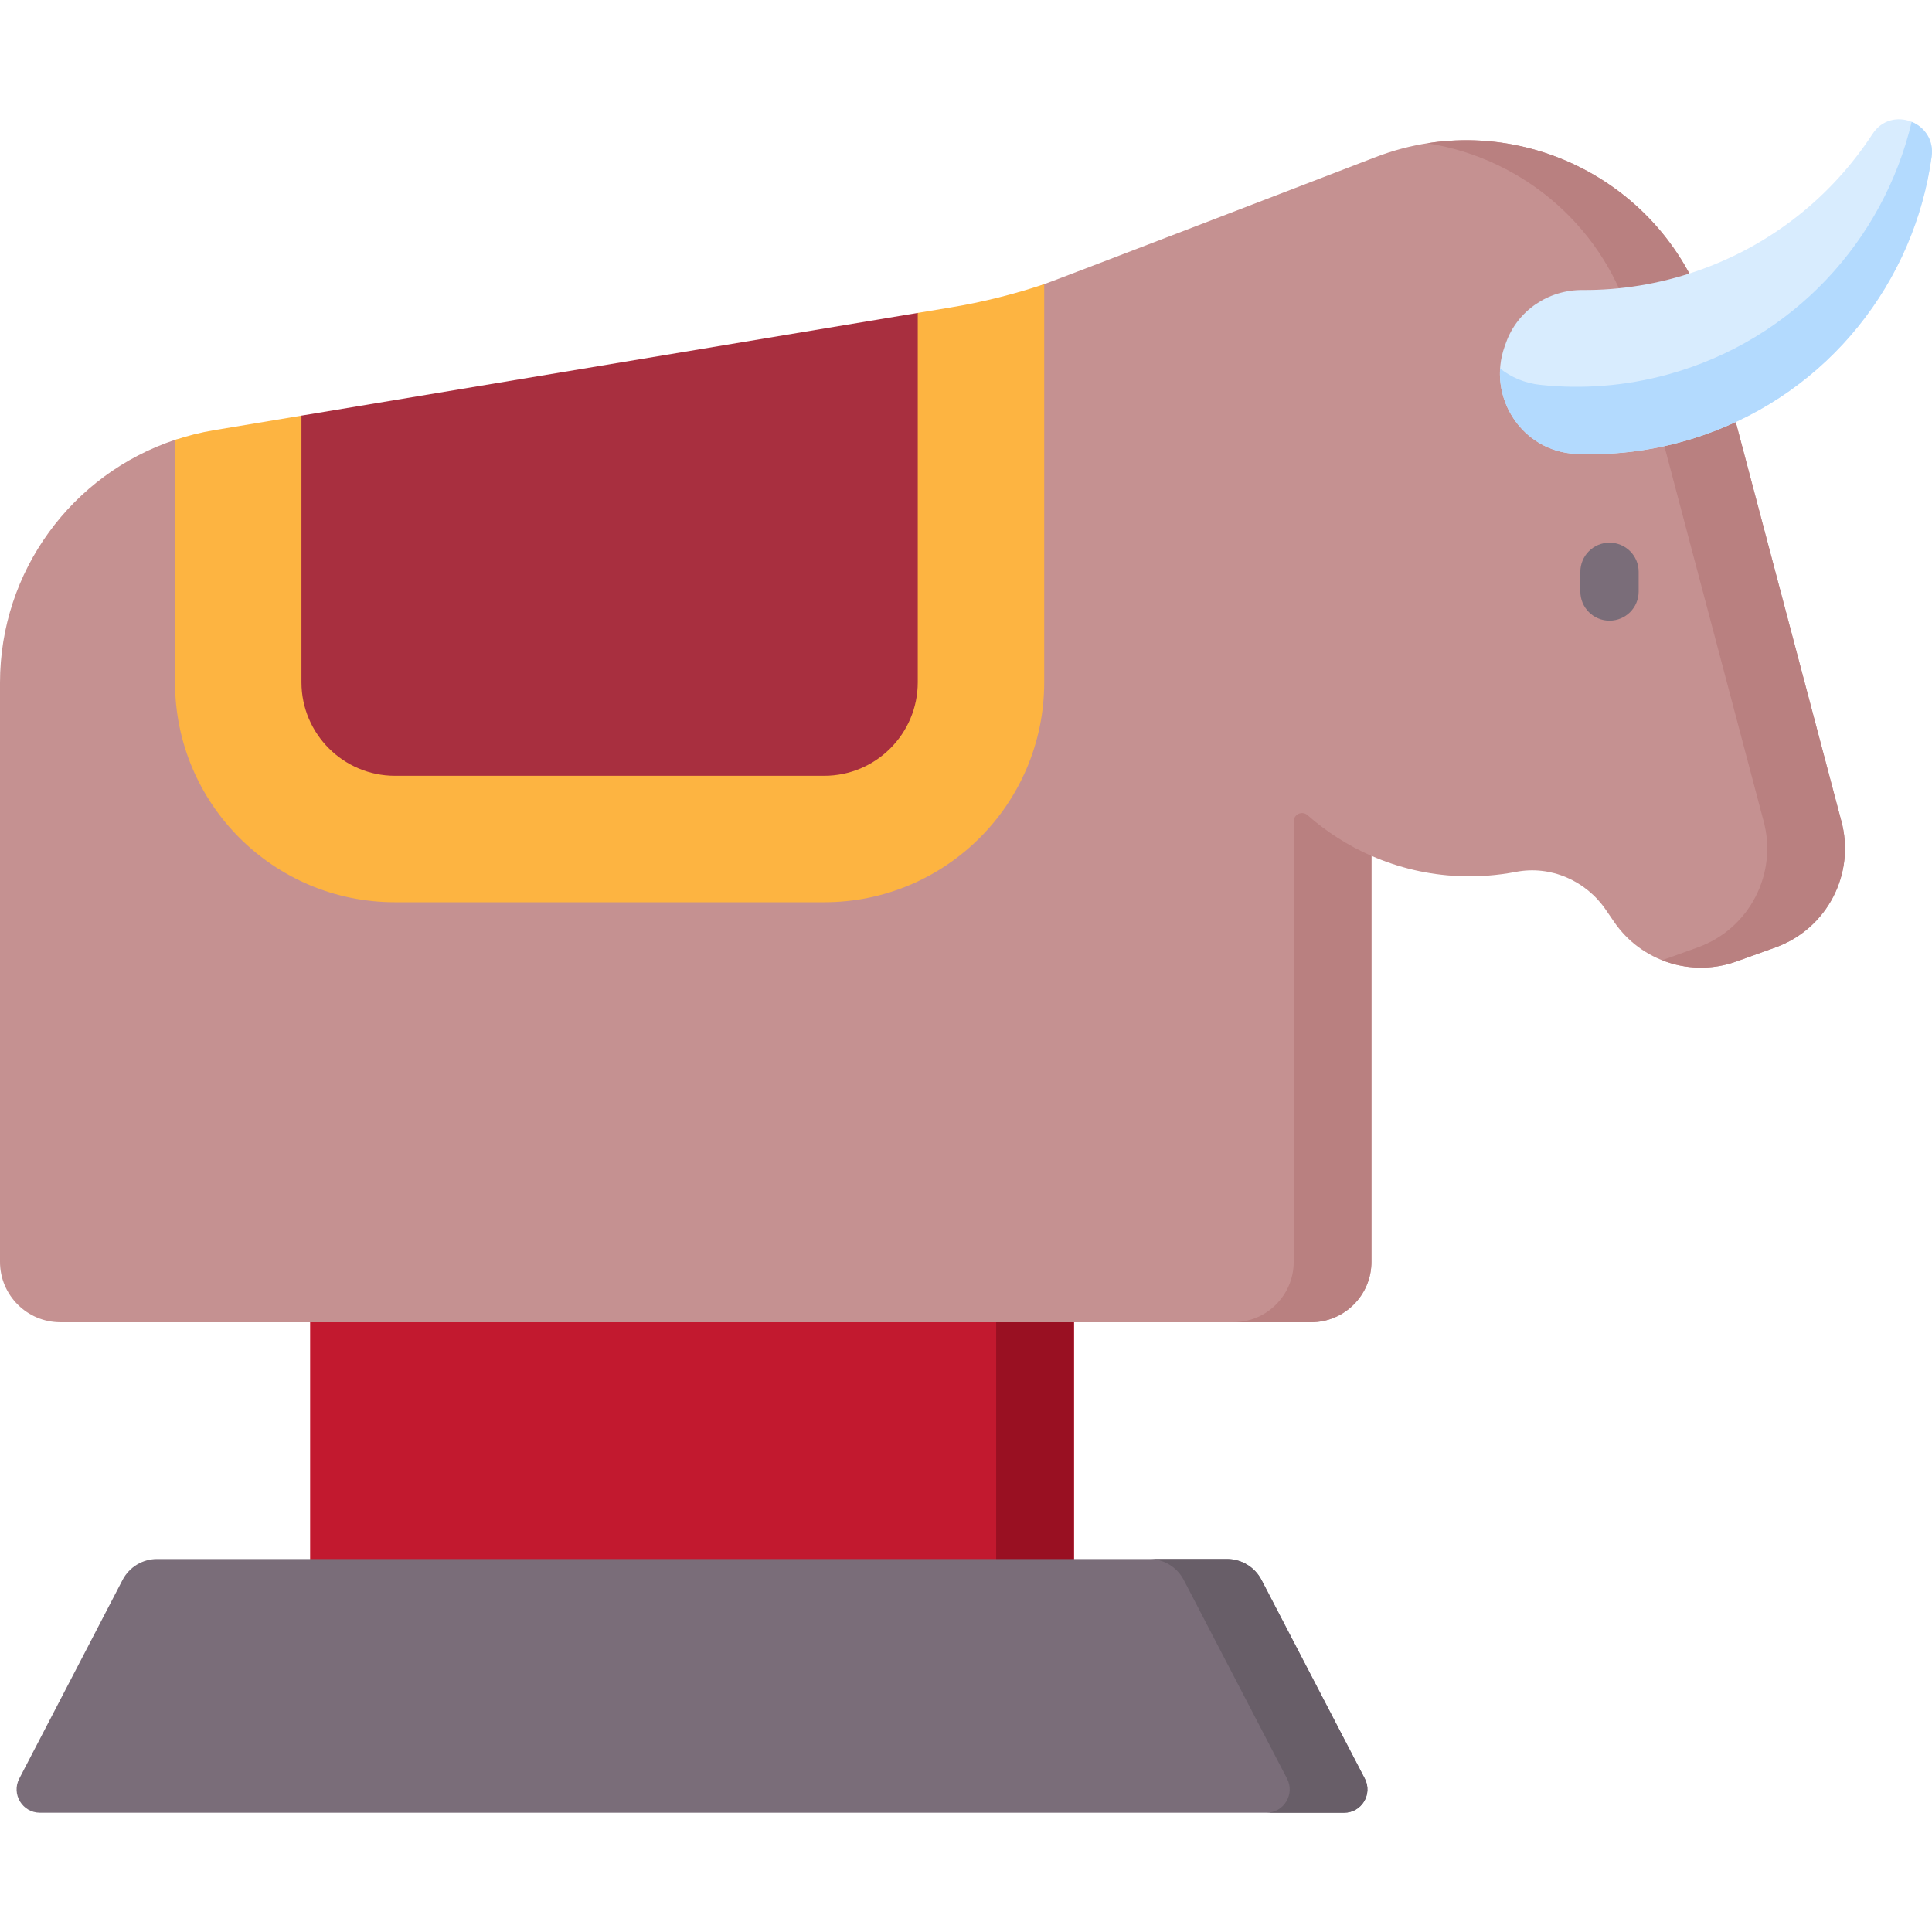 <svg xmlns="http://www.w3.org/2000/svg" version="1.1" xmlns:xlink="http://www.w3.org/1999/xlink" xmlns:svgjs="http://svgjs.com/svgjs" width="512" height="512" x="0" y="0" viewBox="0 0 512 512" style="enable-background:new 0 0 512 512" xml:space="preserve" class=""><g><g xmlns="http://www.w3.org/2000/svg"><path d="m82.186 306.216h202.414v118.451h-202.414z" fill="#c2192f" data-original="#00f2a6" class=""></path><path d="m263.996 306.216h20.604v118.451h-20.604z" fill="#991022" data-original="#0ed290" class=""></path><path d="m5.102 471.36 27.373-52.653c1.773-3.41 5.297-5.55 9.14-5.55h283.556c3.844 0 7.368 2.14 9.14 5.55l27.373 52.653c2.139 4.115-.847 9.032-5.484 9.032h-345.614c-4.637 0-7.623-4.917-5.484-9.032z" fill="#7a6d79" data-original="#7a6d79" class=""></path><path d="m361.684 471.36-27.373-52.653c-1.773-3.41-5.297-5.55-9.14-5.55h-20.604c3.844 0 7.367 2.14 9.14 5.55l27.373 52.653c2.139 4.115-.847 9.032-5.484 9.032h20.604c4.637 0 7.623-4.917 5.484-9.032z" fill="#685e68" data-original="#685e68"></path><path d="m487.931 217.423-34.487-130.322c-10.219-38.618-51.715-59.803-88.988-45.431 0 0-85.386 32.858-87.731 33.641-8.054 2.689-12.341 19.311-20.725 20.708l-195.519 27.146c-3.552.592-10.782-7.7-14.109-6.592-27.315 9.095-46.372 34.801-46.372 64.37v153.458c0 8.841 7.167 16.008 16.008 16.008h331.428c8.841 0 16.009-7.168 16.009-16.009v-107.592c7.169 3.14 14.993 5.031 23.196 5.371 5.184.215 10.238-.182 15.1-1.119 9.177-1.77 18.506 2.292 23.787 10.003l2.235 3.263c7.163 10.457 20.481 14.761 32.409 10.475l10.333-3.714c13.723-4.933 21.322-19.612 17.426-33.664z" fill="#c59191" data-original="#c59191" class=""></path><path d="m363.445 226.825v107.575c0 8.842-7.167 16.009-16.009 16.009h-20.601c8.839 0 16.009-7.163 16.009-16.013v-116.714c0-1.898 2.234-2.911 3.659-1.657 5.025 4.421 10.736 8.084 16.942 10.8z" fill="#b98080" data-original="#b98080" class=""></path><path d="m487.931 217.423-34.487-130.322c-8.968-33.891-42.024-54.348-75.175-49.137 25.34 3.961 47.482 22.347 54.571 49.137l34.486 130.322c3.896 14.052-3.702 28.732-17.426 33.663l-9.412 3.383c6.146 2.434 13.122 2.689 19.682.331l10.333-3.714c13.725-4.932 21.324-19.611 17.428-33.663z" fill="#b98080" data-original="#b98080" class=""></path><path d="m449.576 71.87c-10.004 3.444-20.195 5.043-30.207 4.984-9.063-.054-17.222 5.449-20.27 13.984-.114.32-.229.64-.344.962-4.792 13.409 4.642 27.854 18.868 28.476 11.095.485 22.464-1.063 33.602-4.897 33.641-11.581 56.149-40.879 60.684-73.871 1.252-9.108-10.656-13.698-15.676-5.996-10.689 16.398-26.713 29.492-46.657 36.358z" fill="#d8ecfe" data-original="#d8ecfe" class=""></path><path d="m506.617 32.288c-7.445 31.363-31.322 57.803-64.598 66.945-11.358 3.12-22.803 3.945-33.845 2.757-4.082-.439-7.69-2.004-10.628-4.317-.727 11.446 7.922 22.07 20.077 22.601 11.095.485 22.464-1.063 33.602-4.897 33.641-11.581 56.148-40.879 60.684-73.871.613-4.466-1.94-7.841-5.292-9.218z" fill="#b3dafe" data-original="#b3dafe" class=""></path><path d="m104.676 239.106h113.751c32.197 0 58.299-26.101 58.299-58.298v-105.497c-8.055 2.69-16.311 4.748-24.695 6.145l-8.816 1.469-84.261 61.335-79.065-34.114-23.189 3.865c-3.553.592-6.995 1.469-10.322 2.577v64.22c0 32.197 26.101 58.298 58.298 58.298z" fill="#fdb441" data-original="#fdb441" class=""></path><path d="m243.215 180.808v-97.883l-163.327 27.221v70.661c0 13.668 11.12 24.788 24.788 24.788h113.751c13.667.001 24.788-11.119 24.788-24.787z" fill="#a82f3f" data-original="#6c7fd8" class=""></path><path d="m426.536 164.481c-4.268 0-7.726-3.459-7.726-7.726v-5.219c0-4.267 3.459-7.726 7.726-7.726s7.726 3.459 7.726 7.726v5.219c.001 4.267-3.458 7.726-7.726 7.726z" fill="#7a6d79" data-original="#7a6d79" class=""></path></g></g></svg>